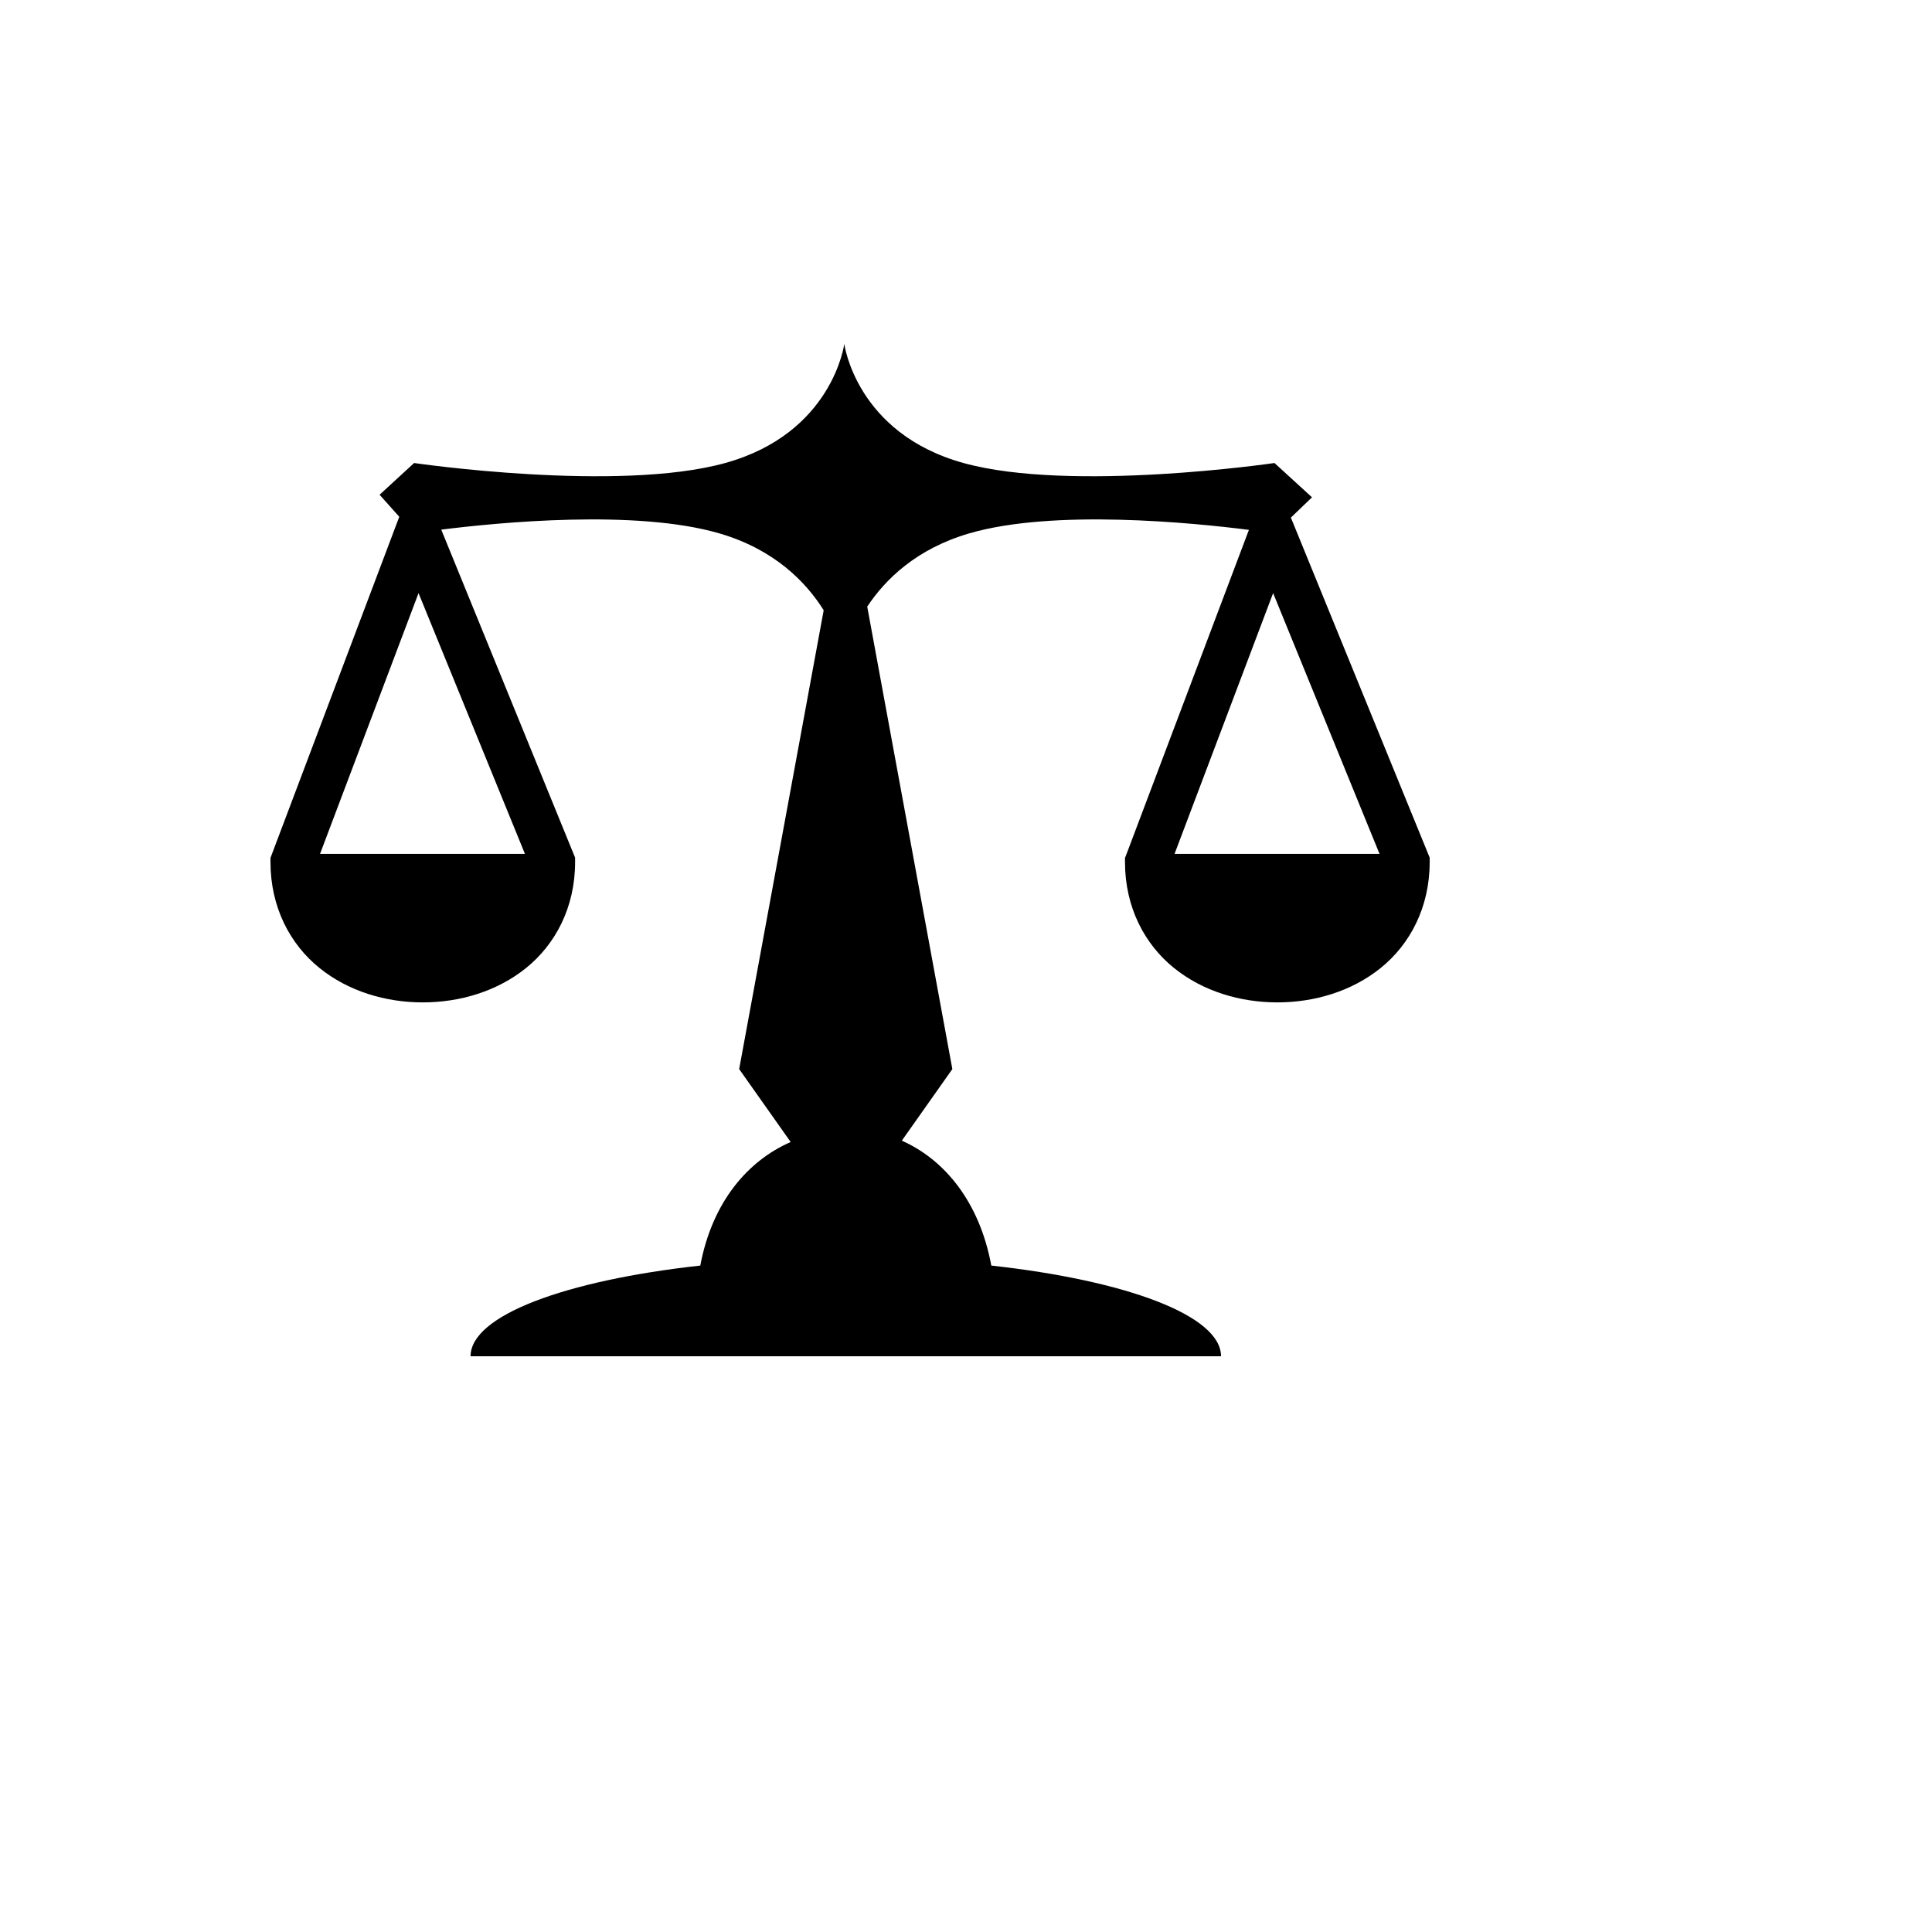 <svg xmlns="http://www.w3.org/2000/svg" version="1.1" xmlns:xlink="http://www.w3.org/1999/xlink" width="100%" height="100%" id="svgWorkerArea" viewBox="-25 -25 625 625" xmlns:idraw="https://idraw.muisca.co" style="background: white;"><defs id="defsdoc"><pattern id="patternBool" x="0" y="0" width="10" height="10" patternUnits="userSpaceOnUse" patternTransform="rotate(35)"><circle cx="5" cy="5" r="4" style="stroke: none;fill: #ff000070;"></circle></pattern></defs><g id="fileImp-849692064" class="cosito"><path id="pathImp-23132972" fill="#000" class="grouped" d="M248.128 86.254C248.128 86.254 244.386 115.149 209.597 124.785 174.806 134.422 108.962 124.786 108.962 124.785 108.962 124.786 97.796 135.05 97.796 135.05 97.796 135.05 104.168 142.178 104.168 142.178 104.168 142.178 103.318 144.416 103.318 144.416 103.318 144.416 62.962 251.302 62.962 251.302 62.962 251.302 62.5 252.543 62.5 252.543 62.5 252.543 62.5 253.88 62.5 253.88 62.5 268.59 68.924 280.535 78.336 288.13 87.747 295.726 99.791 299.269 111.759 299.272 123.728 299.274 135.795 295.725 145.207 288.13 154.62 280.536 161.043 268.597 161.043 253.88 161.043 253.88 161.043 252.445 161.043 252.445 161.043 252.445 160.508 251.131 160.508 251.131 160.508 251.131 117.744 146.337 117.744 146.337 136.384 143.999 180.691 139.689 207.651 147.529 225.604 152.752 235.791 163.366 241.462 172.415 241.462 172.415 214.119 320.848 214.119 320.848 214.119 320.848 230.783 344.441 230.783 344.441 216.966 350.474 205.412 363.777 201.544 384.409 157.894 389.231 127.229 400.553 127.229 413.746 127.229 413.746 369.998 413.746 369.998 413.746 369.998 400.554 339.334 389.231 295.685 384.409 291.863 363.703 280.451 350.072 266.737 344.005 266.737 344.005 283.084 320.847 283.084 320.847 283.084 320.847 255.547 171.246 255.547 171.246 261.351 162.469 271.417 152.529 288.606 147.529 315.815 139.615 360.699 144.089 379.022 146.411 379.022 146.411 339.421 251.302 339.421 251.302 339.421 251.302 338.934 252.543 338.934 252.543 338.934 252.543 338.934 253.879 338.934 253.879 338.934 268.589 345.358 280.534 354.77 288.129 364.181 295.725 376.249 299.269 388.216 299.271 400.184 299.273 412.251 295.724 421.665 288.129 431.076 280.535 437.5 268.596 437.5 253.879 437.5 253.879 437.5 252.445 437.5 252.445 437.5 252.445 436.964 251.131 436.964 251.131 436.964 251.131 393.326 144.221 393.326 144.221 393.326 144.221 392.596 142.446 392.596 142.446 392.596 142.446 399.432 135.878 399.432 135.878 399.432 135.878 387.293 124.786 387.293 124.785 387.293 124.786 321.474 134.422 286.683 124.785 251.893 115.149 248.128 86.254 248.128 86.254 248.128 86.254 248.128 86.254 248.128 86.254M110.396 166.868C110.396 166.868 144.817 251.229 144.817 251.229 144.817 251.229 78.531 251.229 78.531 251.229 78.531 251.229 110.396 166.869 110.396 166.869 110.396 166.869 110.396 166.868 110.396 166.868M386.856 166.868C386.856 166.868 421.276 251.229 421.276 251.229 421.276 251.229 354.966 251.229 354.966 251.229 354.966 251.229 386.855 166.869 386.855 166.869 386.855 166.869 386.856 166.868 386.856 166.868"></path></g></svg>